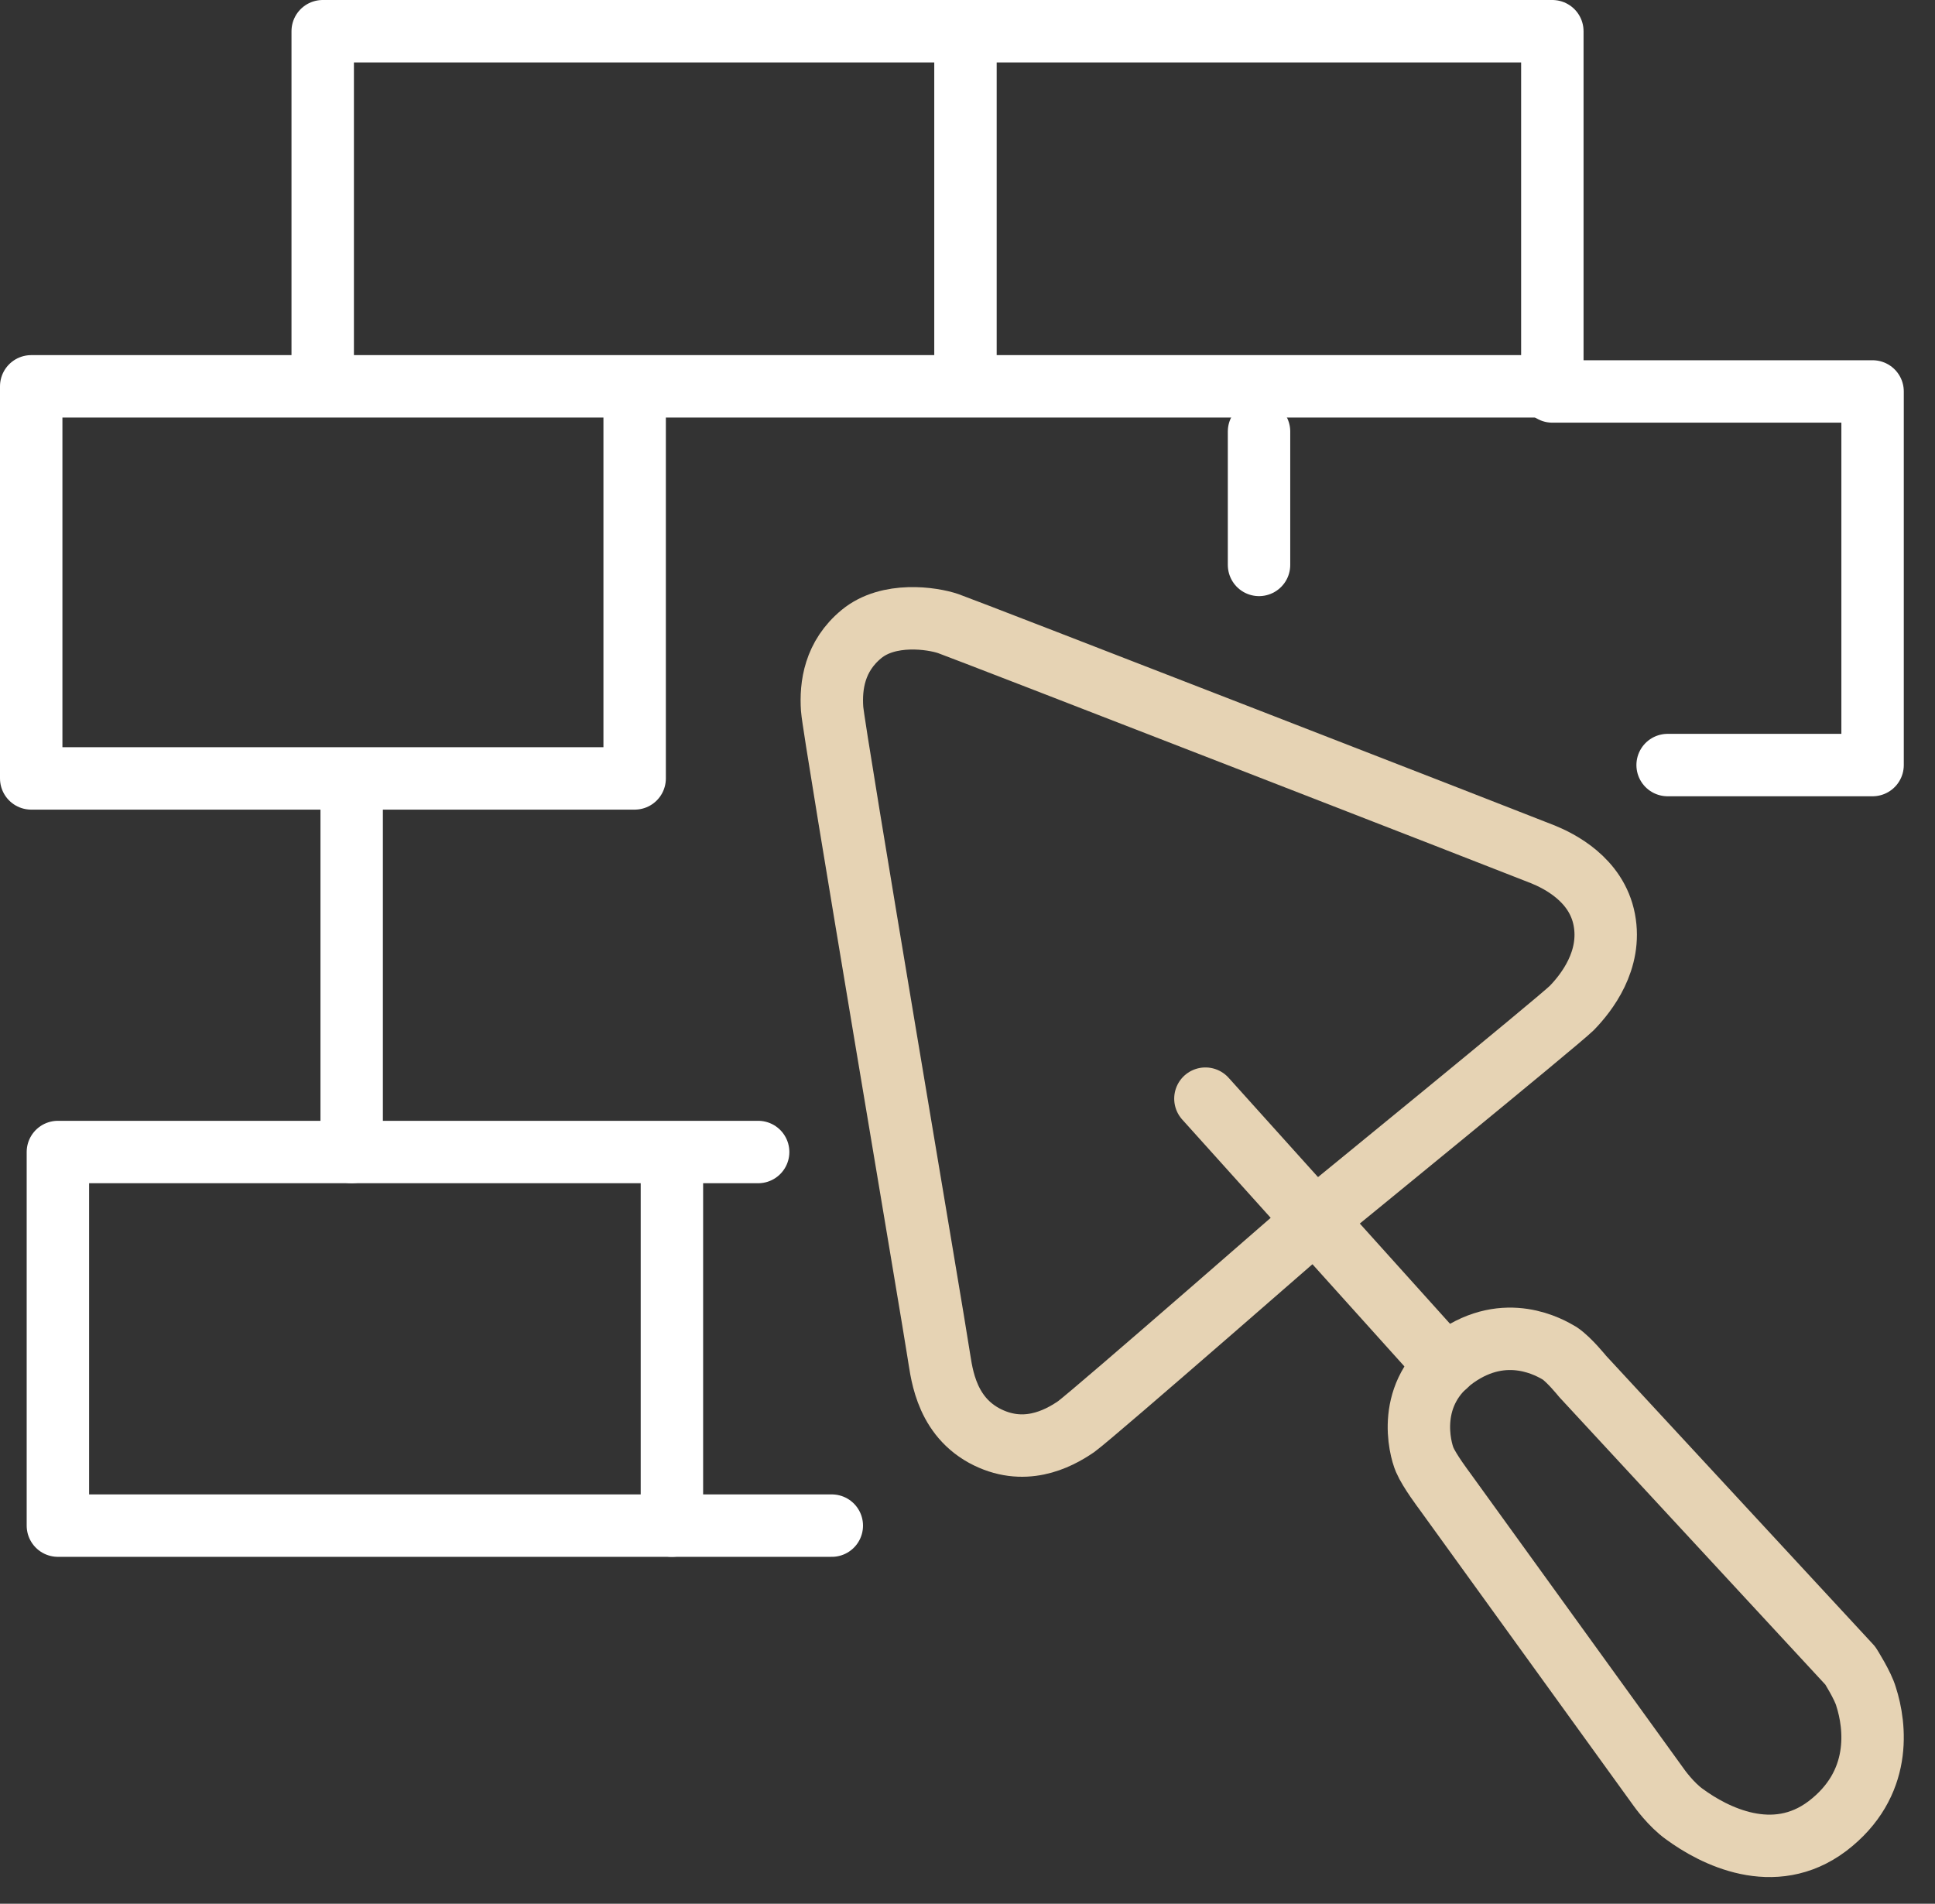 <?xml version="1.0" encoding="UTF-8"?>
<svg width="62px" height="61px" viewBox="0 0 62 61" version="1.1" xmlns="http://www.w3.org/2000/svg" xmlns:xlink="http://www.w3.org/1999/xlink">
    <rect x="0" y="0" width="62" height="61" fill="#333333" stroke="none"/>
    <title>bauen</title>
    <g id="Page-1" stroke="none" stroke-width="1" fill="none" fill-rule="evenodd" stroke-linecap="round" stroke-linejoin="round">
        <g id="Home_03" transform="translate(-319, -872)" stroke-width="2">
            <g id="bauen" transform="translate(320, 873)">
                <polyline id="Path" stroke="#FFFFFF" points="19.335 11.551 19.335 23.942 0 23.942 0 11.379 48.739 11.379 48.739 0 9.34 0 9.34 10.638"></polyline>
                <line x1="39.341" y1="12.826" x2="39.341" y2="17.101" id="Path" stroke="#FFFFFF"></line>
                <polyline id="Path" stroke="#FFFFFF" points="48.739 11.543 59 11.543 59 23.514 52.433 23.514"></polyline>
                <line x1="10.268" y1="24.797" x2="10.268" y2="35.913" id="Path" stroke="#FFFFFF"></line>
                <polyline id="Path" stroke="#FFFFFF" points="23.292 35.913 0.855 35.913 0.855 47.884 25.652 47.884"></polyline>
                <line x1="20.529" y1="36.768" x2="20.529" y2="47.884" id="Path" stroke="#FFFFFF"></line>
                <line x1="29.935" y1="0.855" x2="29.935" y2="11.116" id="Path" stroke="#FFFFFF"></line>
                <path d="M41.544,37.752 C41.544,37.752 48.89,31.759 49.361,31.3 C49.833,30.815 50.652,29.77 50.403,28.469 C50.155,27.169 48.939,26.582 48.443,26.378 C47.947,26.174 29.905,19.161 29.384,18.982 C28.863,18.804 27.473,18.6 26.605,19.314 C25.736,20.028 25.612,20.971 25.662,21.711 C25.711,22.451 28.987,41.756 29.061,42.317 C29.161,42.853 29.235,44.281 30.526,44.995 C31.791,45.683 32.883,45.122 33.479,44.714 C34.074,44.281 41.544,37.752 41.544,37.752 Z" id="Path" stroke="#E6D3B4"></path>
                <line x1="37.623" y1="34.203" x2="45.319" y2="42.754" id="Path" stroke="#E6D3B4"></line>
                <path d="M58.285,52.369 L49.709,43.101 C49.709,43.101 49.279,42.566 48.975,42.363 C48.672,42.184 47.255,41.344 45.636,42.49 C44.017,43.636 44.497,45.418 44.649,45.774 C44.801,46.131 45.282,46.767 45.282,46.767 L52.163,56.29 C52.163,56.29 52.542,56.825 52.973,57.13 C53.909,57.818 55.831,58.811 57.552,57.512 C59.323,56.163 59.095,54.304 58.791,53.362 C58.69,53.006 58.285,52.369 58.285,52.369 Z" id="Path" stroke="#E6D3B4"></path>
            </g>
        </g>
    </g>
</svg>